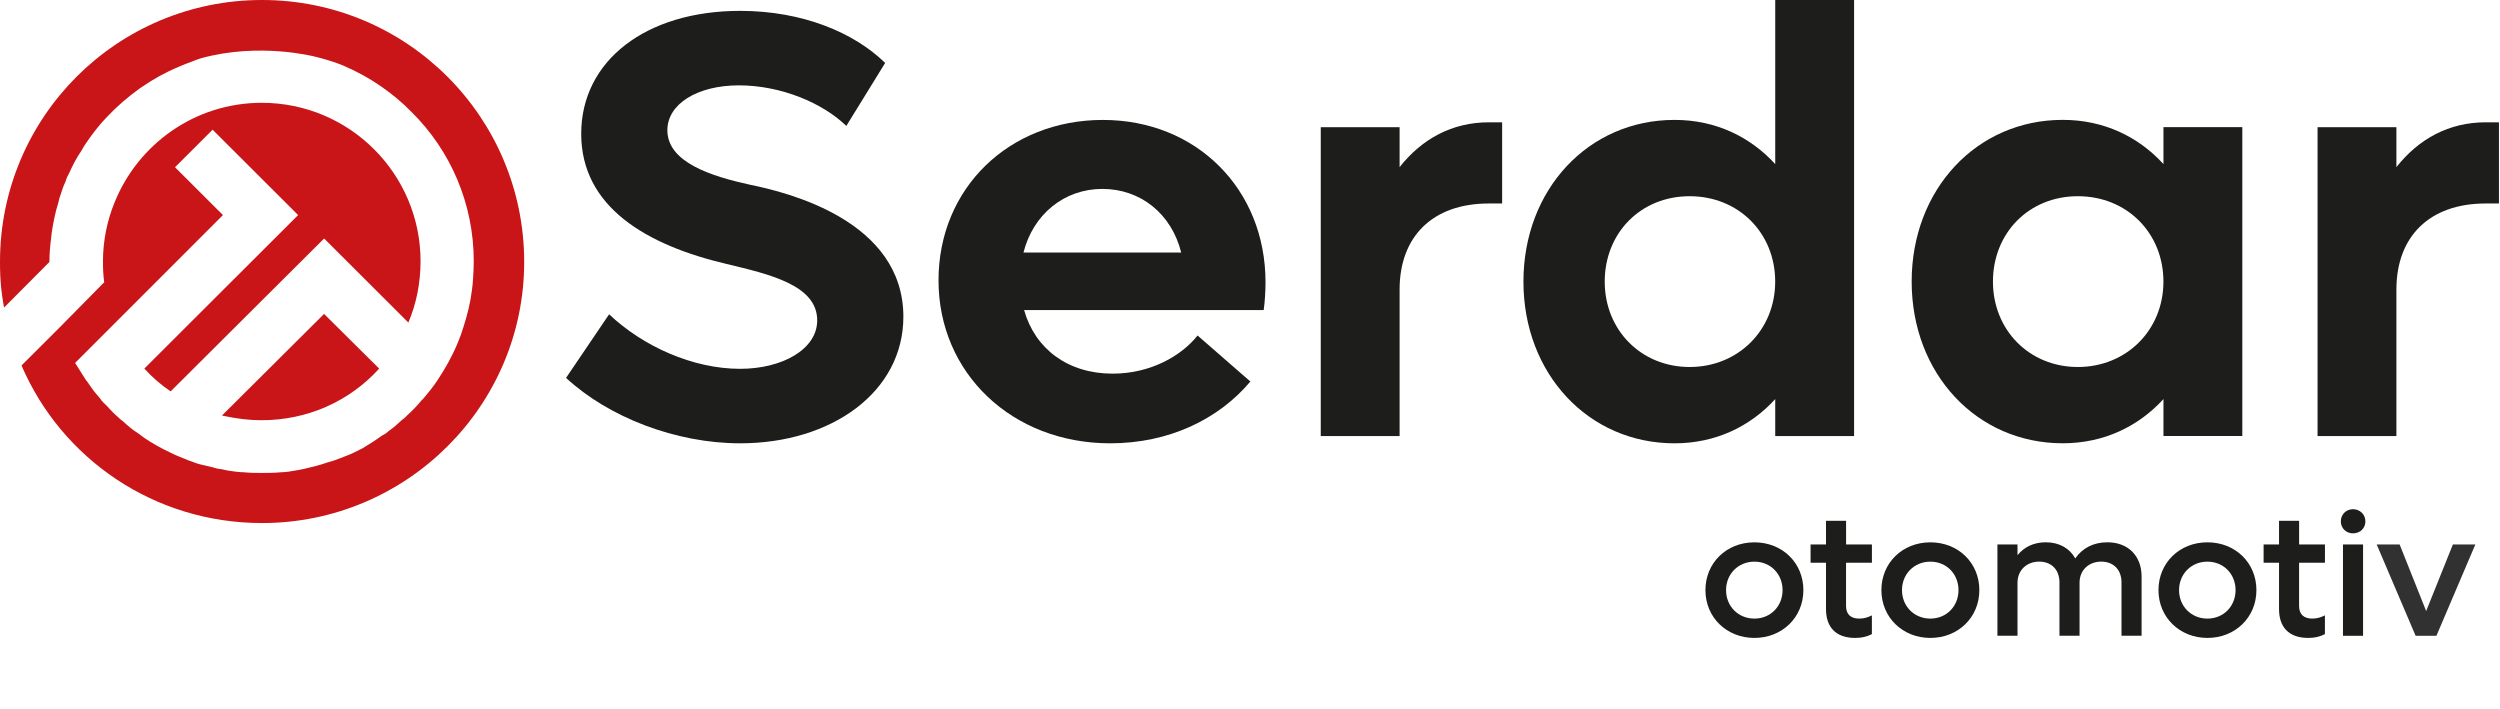 <svg width="261" height="74" viewBox="0 0 261 74" fill="none" xmlns="http://www.w3.org/2000/svg">
<path d="M33.831 32.772L39.586 38.482C36.449 41.941 32.034 43.871 27.324 43.871C25.884 43.871 24.513 43.674 23.172 43.382L33.831 32.775V32.772Z" fill="#C91517"/>
<path d="M54.725 27.352C54.725 42.365 42.462 54.606 27.355 54.606C16.076 54.606 6.427 47.882 2.245 38.156L6.268 34.14L10.845 29.502H10.88C10.781 28.751 10.75 28.065 10.75 27.284C10.75 25.164 11.176 23.041 11.958 21.145C14.412 15.043 20.361 10.732 27.328 10.732C36.483 10.732 43.906 18.141 43.906 27.28C43.906 29.498 43.48 31.686 42.633 33.677L33.839 24.899L17.816 40.859C16.836 40.207 15.886 39.392 15.07 38.478L31.123 22.453L22.196 13.541L18.272 17.459L23.275 22.453L7.841 37.89L8.954 39.654C9.185 39.915 9.345 40.207 9.542 40.469C9.805 40.859 10.131 41.22 10.458 41.61C10.655 41.936 10.948 42.164 11.21 42.426C11.571 42.85 11.962 43.241 12.388 43.601C12.517 43.73 12.65 43.863 12.779 43.927C13.303 44.416 13.827 44.875 14.412 45.232C15.229 45.884 16.08 46.373 16.996 46.862C17.55 47.124 18.139 47.45 18.728 47.678C19.347 47.939 20 48.197 20.692 48.428C21.246 48.557 21.771 48.69 22.325 48.819C22.652 48.948 22.979 48.948 23.271 49.012C23.731 49.141 24.156 49.175 24.612 49.244C24.904 49.274 25.231 49.308 25.493 49.308C26.082 49.373 26.705 49.373 27.26 49.373H27.324C27.978 49.373 28.631 49.373 29.288 49.308C29.55 49.308 29.843 49.274 30.105 49.244C30.66 49.145 31.184 49.081 31.738 48.952C32.589 48.755 33.406 48.561 34.223 48.265C34.812 48.136 35.401 47.875 35.925 47.678C36.578 47.446 37.235 47.124 37.854 46.798C38.542 46.373 39.195 45.983 39.849 45.493C40.111 45.364 40.339 45.232 40.567 45.004C41.057 44.678 41.482 44.288 41.942 43.863C42.105 43.734 42.303 43.601 42.496 43.374C43.017 42.919 43.541 42.361 44.001 41.807L44.198 41.614C44.688 41.026 45.213 40.404 45.703 39.654C46.519 38.414 47.237 37.139 47.796 35.77C48.028 35.213 48.221 34.694 48.385 34.14C48.776 32.93 49.106 31.626 49.266 30.321C49.33 29.931 49.365 29.442 49.395 28.983C49.425 28.429 49.46 27.872 49.46 27.284C49.46 21.213 47.006 15.695 42.986 11.714C41.972 10.667 40.893 9.787 39.716 8.972C38.538 8.157 37.262 7.47 35.921 6.883C34.614 6.329 33.467 6.067 32.848 5.904C32.848 5.904 27.093 4.403 21.045 6.067C20.585 6.196 20.13 6.393 20.13 6.393C18.234 7.08 16.764 7.831 15.784 8.449C15.552 8.578 15.096 8.904 14.542 9.264C13.334 10.144 12.22 11.092 11.206 12.169C10.519 12.855 9.9 13.67 9.345 14.421C9.052 14.876 8.756 15.236 8.528 15.691C8.236 16.116 8.004 16.507 7.776 16.932C7.578 17.322 7.385 17.682 7.221 18.073C7.058 18.369 6.925 18.63 6.83 18.987C6.633 19.377 6.503 19.768 6.37 20.197C6.241 20.523 6.143 20.883 6.078 21.209C5.915 21.698 5.785 22.218 5.687 22.711C5.523 23.462 5.394 24.212 5.326 24.963C5.227 25.714 5.162 26.529 5.162 27.28V27.345L0.422 32.111C0.293 31.425 0.194 30.742 0.129 30.12C0.03 29.176 7.95919e-06 28.293 7.95919e-06 27.348C-0.011 12.241 12.217 0 27.355 0C42.493 0 54.725 12.241 54.725 27.352Z" fill="#C91517"/>
<path d="M14.104 29.459C14.104 29.459 14.104 29.445 14.104 29.44L14.086 29.459H14.109H14.104Z" fill="#1D1D1B"/>
<path d="M59.094 39.453L63.592 32.813C67.139 36.165 72.332 38.505 77.271 38.505C81.639 38.505 85.316 36.483 85.316 33.446C85.316 29.779 80.374 28.641 75.88 27.564C67.519 25.604 60.678 21.622 60.678 13.97C60.678 6.318 67.455 1.134 77.271 1.134C83.793 1.134 89.18 3.409 92.409 6.572L88.355 13.147C85.886 10.743 81.514 8.911 77.145 8.911C72.777 8.911 69.673 10.872 69.673 13.591C69.673 16.943 74.232 18.395 78.289 19.283C82.342 20.105 94.312 23.075 94.312 33.067C94.312 40.905 86.84 46.282 77.275 46.282C70.562 46.282 63.531 43.563 59.098 39.453H59.094Z" fill="#1D1D1B"/>
<path d="M131.934 32.369H106.915C108.055 36.415 111.474 39.009 116.161 39.009C120.089 39.009 123.318 37.178 125.027 35.027L130.539 39.832C127.181 43.814 121.988 46.282 115.907 46.282C105.646 46.282 97.981 38.948 97.981 29.275C97.981 19.601 105.392 12.521 115.143 12.521C124.895 12.521 132.12 19.73 132.12 29.464C132.12 30.348 132.055 31.489 131.93 32.373L131.934 32.369ZM106.851 26.363H123.318C122.304 22.316 119.075 19.723 115.086 19.723C111.098 19.723 107.865 22.377 106.851 26.363Z" fill="#1D1D1B"/>
<path d="M156.823 12.772V21.244H155.429C149.537 21.244 146.119 24.721 146.119 30.223V45.524H137.887V13.277H146.119V17.448C148.462 14.475 151.631 12.769 155.429 12.769H156.823V12.772Z" fill="#1D1D1B"/>
<path d="M193.566 0V45.524H185.334V41.667C182.736 44.511 179.127 46.282 174.819 46.282C165.824 46.282 159.047 39.013 159.047 29.4C159.047 19.787 165.824 12.518 174.819 12.518C179.127 12.518 182.736 14.289 185.334 17.133V0H193.566ZM185.33 29.4C185.33 24.341 181.532 20.485 176.4 20.485C171.267 20.485 167.533 24.341 167.533 29.4C167.533 34.459 171.332 38.315 176.4 38.315C181.467 38.315 185.33 34.459 185.33 29.4Z" fill="#1D1D1B"/>
<path d="M234.097 13.276V45.52H225.865V41.663C223.267 44.507 219.658 46.278 215.35 46.278C206.355 46.278 199.578 39.009 199.578 29.396C199.578 19.783 206.355 12.514 215.35 12.514C219.658 12.514 223.267 14.285 225.865 17.129V13.272H234.097V13.276ZM225.862 29.4C225.862 24.341 222.063 20.485 216.931 20.485C211.799 20.485 208.064 24.341 208.064 29.4C208.064 34.458 211.863 38.315 216.931 38.315C221.998 38.315 225.862 34.458 225.862 29.4Z" fill="#1D1D1B"/>
<path d="M260.89 12.772V21.244H259.496C253.604 21.244 250.185 24.721 250.185 30.223V45.524H241.953V13.277H250.185V17.448C252.529 14.475 255.697 12.769 259.496 12.769H260.89V12.772Z" fill="#1D1D1B"/>
<path d="M178.047 61.609C178.047 58.769 180.239 56.619 183.16 56.619C186.081 56.619 188.273 58.769 188.273 61.609C188.273 64.45 186.062 66.6 183.16 66.6C180.258 66.6 178.047 64.45 178.047 61.609ZM186.1 61.609C186.1 59.926 184.847 58.636 183.16 58.636C181.473 58.636 180.201 59.926 180.201 61.609C180.201 63.293 181.473 64.582 183.16 64.582C184.847 64.582 186.1 63.293 186.1 61.609Z" fill="#1D1D1B"/>
<path d="M192.727 58.75V63.255C192.727 64.154 193.232 64.582 194.114 64.582C194.638 64.582 195.048 64.434 195.424 64.245V66.205C194.9 66.467 194.376 66.6 193.684 66.6C191.626 66.6 190.634 65.439 190.634 63.589V58.75H189.023V56.843H190.634V54.374H192.731V56.843H195.428V58.75H192.731H192.727Z" fill="#1D1D1B"/>
<path d="M196.418 61.609C196.418 58.769 198.61 56.619 201.531 56.619C204.452 56.619 206.644 58.769 206.644 61.609C206.644 64.45 204.433 66.6 201.531 66.6C198.629 66.6 196.418 64.45 196.418 61.609ZM204.467 61.609C204.467 59.926 203.214 58.636 201.527 58.636C199.841 58.636 198.568 59.926 198.568 61.609C198.568 63.293 199.841 64.582 201.527 64.582C203.214 64.582 204.467 63.293 204.467 61.609Z" fill="#1D1D1B"/>
<path d="M223.582 60.187V66.372H221.485V60.802C221.485 59.493 220.661 58.633 219.369 58.633C218.077 58.633 217.105 59.512 217.105 60.84V66.372H215.008V60.802C215.008 59.493 214.184 58.633 212.892 58.633C211.601 58.633 210.628 59.512 210.628 60.84V66.372H208.531V56.839H210.628V57.961C211.339 57.082 212.353 56.615 213.587 56.615C214.993 56.615 216.079 57.252 216.657 58.299C217.405 57.214 218.568 56.615 220.007 56.615C222.18 56.615 223.582 58.037 223.582 60.184V60.187Z" fill="#1D1D1B"/>
<path d="M225.344 61.608C225.344 58.768 227.536 56.618 230.457 56.618C233.378 56.618 235.57 58.768 235.57 61.608C235.57 64.449 233.359 66.599 230.457 66.599C227.555 66.599 225.344 64.449 225.344 61.608ZM233.393 61.608C233.393 59.925 232.14 58.636 230.453 58.636C228.766 58.636 227.494 59.925 227.494 61.608C227.494 63.292 228.766 64.582 230.453 64.582C232.14 64.582 233.393 63.292 233.393 61.608Z" fill="#1D1D1B"/>
<path d="M240.024 58.749V63.254C240.024 64.153 240.529 64.581 241.411 64.581C241.935 64.581 242.345 64.433 242.721 64.244V66.204C242.197 66.466 241.673 66.599 240.981 66.599C238.922 66.599 237.931 65.438 237.931 63.588V58.749H236.32V56.842H237.931V54.373H240.028V56.842H242.725V58.749H240.028H240.024Z" fill="#1D1D1B"/>
<path d="M244.383 54.431C244.383 53.702 244.945 53.16 245.655 53.16C246.366 53.16 246.947 53.702 246.947 54.431C246.947 55.159 246.385 55.682 245.655 55.682C244.926 55.682 244.383 55.14 244.383 54.431ZM244.607 56.842H246.704V66.376H244.607V56.842Z" fill="#1D1D1B"/>
<path d="M258.427 56.842L254.363 66.375H252.19L248.125 56.842H250.522L253.291 63.793L256.08 56.842H258.42H258.427Z" fill="#313131"/>
</svg>
